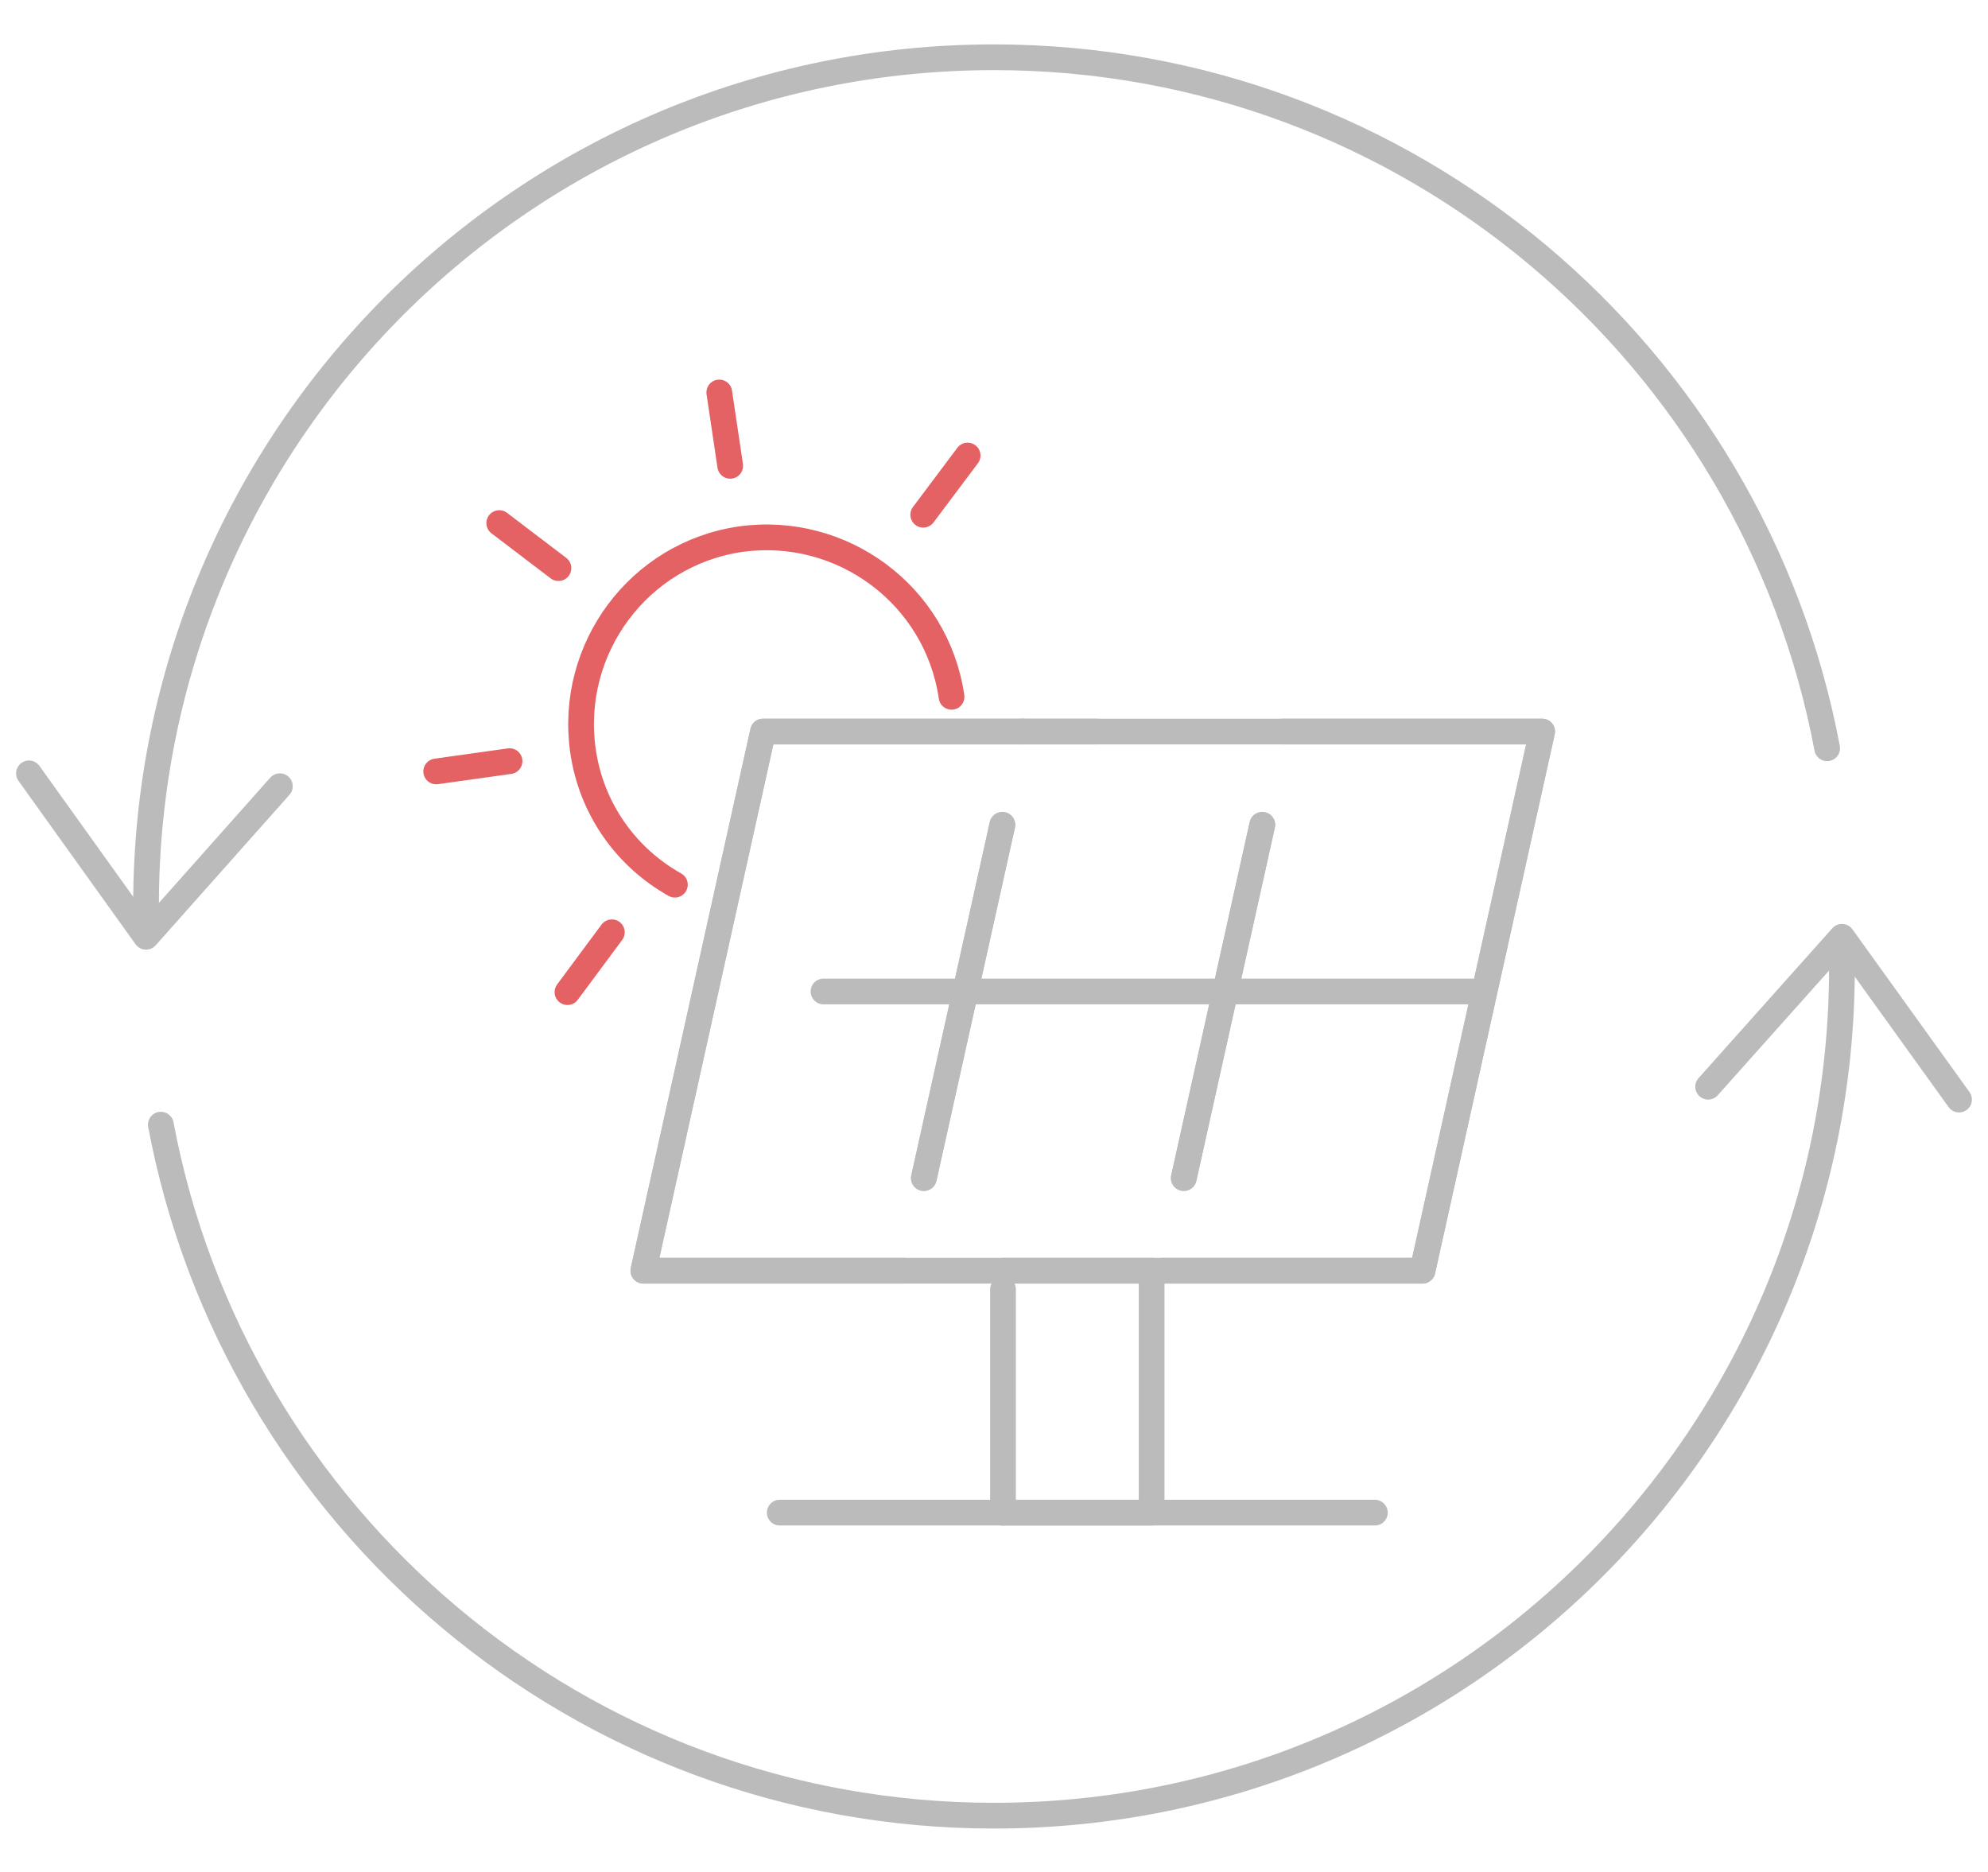 <?xml version="1.0" encoding="utf-8"?>
<!-- Generator: Adobe Illustrator 21.1.0, SVG Export Plug-In . SVG Version: 6.00 Build 0)  -->
<svg version="1.1" id="Layer_1" xmlns="http://www.w3.org/2000/svg" xmlns:xlink="http://www.w3.org/1999/xlink" x="0px" y="0px"
	 viewBox="0 0 309 291" style="enable-background:new 0 0 309 291;" xml:space="preserve">
<style type="text/css">
	.st0{fill:none;stroke:#BBBBBB;stroke-width:4;stroke-linecap:round;stroke-linejoin:round;stroke-miterlimit:10;}
	.st1{fill:none;stroke:#E46264;stroke-width:4;stroke-linecap:round;stroke-linejoin:round;stroke-miterlimit:10;}
</style>
<g>
	<polyline class="st0" points="265.5,168.9 286.3,145.6 304.5,170.9 	"/>
	<g>
		<path class="st0" d="M286.3,150.4c0,72.8-59,131.8-131.8,131.8c-64.4,0-118-46.3-129.5-107.4"/>
	</g>
	<polyline class="st0" points="43.5,122.2 22.7,145.6 4.5,120.2 	"/>
	<g>
		<path class="st0" d="M22.7,140.7c0-72.8,59-131.8,131.8-131.8c64.4,0,118,46.3,129.5,107.4"/>
	</g>
	<g>
		<polygon class="st0" points="221.1,197.5 100,197.5 118.6,113.7 239.7,113.7 		"/>
		<line class="st0" x1="128" y1="154.1" x2="230.4" y2="154.1"/>
		<polyline class="st0" points="155.9,197.5 179,197.5 179,235.1 155.9,235.1 		"/>
		<line class="st0" x1="121.2" y1="235.1" x2="213.7" y2="235.1"/>
		<line class="st0" x1="155.9" y1="235.1" x2="155.9" y2="200.4"/>
		<g>
			<line class="st0" x1="155.8" y1="128.2" x2="143.6" y2="183.1"/>
			<line class="st0" x1="184" y1="183.1" x2="196.2" y2="128.2"/>
			<polyline class="st0" points="159,113.7 118.6,113.7 100,197.5 140.4,197.5 			"/>
			<line class="st0" x1="143.6" y1="183.1" x2="155.8" y2="128.2"/>
			<line class="st0" x1="196.2" y1="128.2" x2="184" y2="183.1"/>
			<polyline class="st0" points="180.7,197.5 221.1,197.5 239.7,113.7 199.4,113.7 			"/>
		</g>
		<line class="st0" x1="170.4" y1="113.7" x2="158.8" y2="113.7"/>
		<g>
			<g>
				<path class="st1" d="M147.9,108.3c-2.3-15.8-17-26.7-32.8-24.5c-15.8,2.3-26.7,17-24.5,32.8c1.3,9.2,6.8,16.7,14.3,20.9"/>
			</g>
			<line class="st1" x1="111.8" y1="61" x2="113.5" y2="72.4"/>
			<line class="st1" x1="77.6" y1="81.3" x2="86.8" y2="88.3"/>
			<line class="st1" x1="67.8" y1="119.9" x2="79.2" y2="118.3"/>
			<line class="st1" x1="88.2" y1="154.2" x2="95.1" y2="144.9"/>
			<line class="st1" x1="150.4" y1="70.8" x2="143.5" y2="80"/>
		</g>
	</g>
</g>
</svg>
